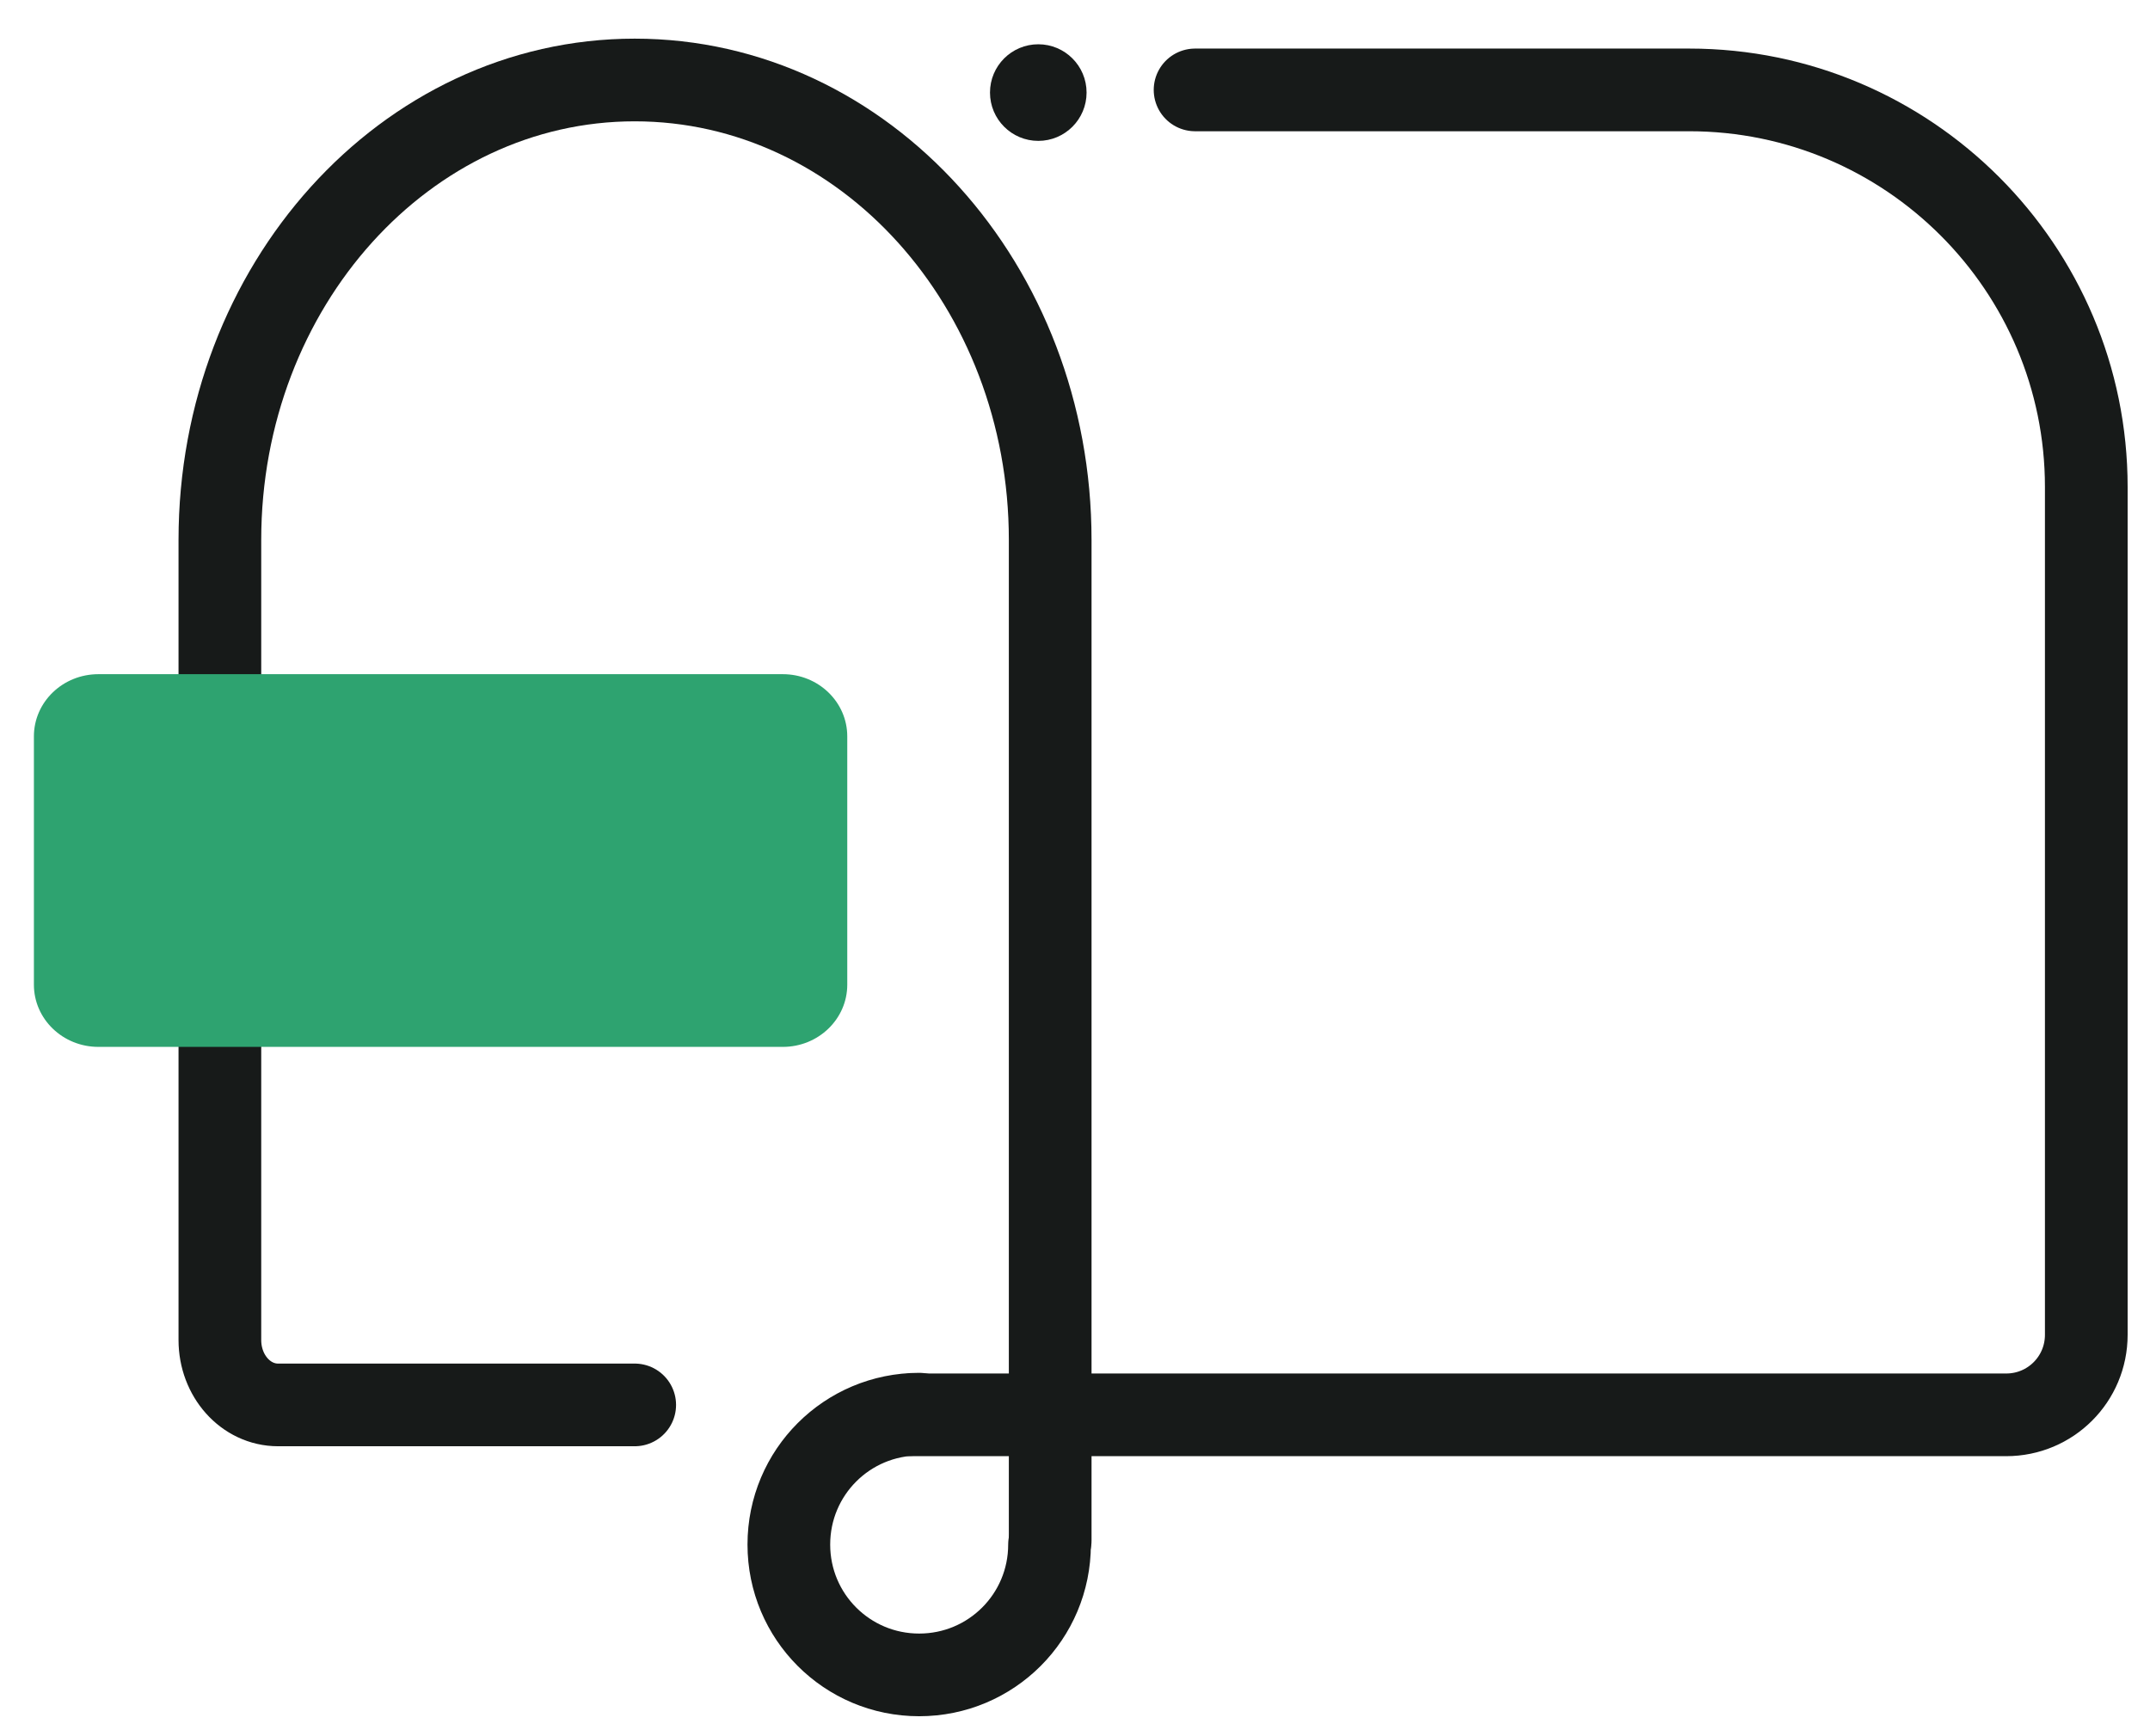 <svg width="52" height="42" viewBox="0 0 52 42" fill="none" xmlns="http://www.w3.org/2000/svg">
<g clip-path="url(#clip0_455_681)">
<path d="M25.112 3.408C25.757 3.408 26.28 2.885 26.28 2.239C26.28 1.594 25.757 1.071 25.112 1.071C24.467 1.071 23.944 1.594 23.944 2.239C23.944 2.885 24.467 3.408 25.112 3.408Z" fill="#171A19"/>
<path d="M25.384 37.364C25.384 39.108 23.976 40.517 22.231 40.517C20.487 40.517 19.079 39.108 19.079 37.364C19.079 35.618 20.487 34.21 22.231 34.21" stroke="#171A19" stroke-width="2" stroke-miterlimit="10" stroke-linecap="round"/>
<path d="M15.351 33.986H6.726C5.942 33.986 5.318 33.281 5.318 32.417V13.062C5.318 6.914 9.814 1.935 15.351 1.935C20.904 1.935 25.4 6.914 25.4 13.062V37.267" stroke="#171A19" stroke-width="2" stroke-miterlimit="10" stroke-linecap="round"/>
<path d="M28.904 2.175H40.858C46.154 2.175 50.459 6.482 50.459 11.781V32.289C50.459 33.361 49.595 34.226 48.522 34.226H22.056" stroke="#171A19" stroke-width="2" stroke-miterlimit="10" stroke-linecap="round"/>
</g>
<g clip-path="url(#clip1_455_681)">
<path d="M18.933 16.309H2.38C1.518 16.309 0.82 16.982 0.82 17.814V23.82C0.82 24.651 1.518 25.325 2.38 25.325H18.933C19.794 25.325 20.492 24.651 20.492 23.82V17.814C20.492 16.982 19.794 16.309 18.933 16.309Z" fill="#2EA370"/>
</g>
<defs>
<clipPath id="clip0_455_681">
<rect width="47.541" height="40.984" fill="white" transform="translate(4.102 0.734)"/>
</clipPath>
<clipPath id="clip1_455_681">
<rect width="19.672" height="9.016" fill="white" transform="translate(0.82 16.309)"/>
</clipPath>
</defs>
</svg>
